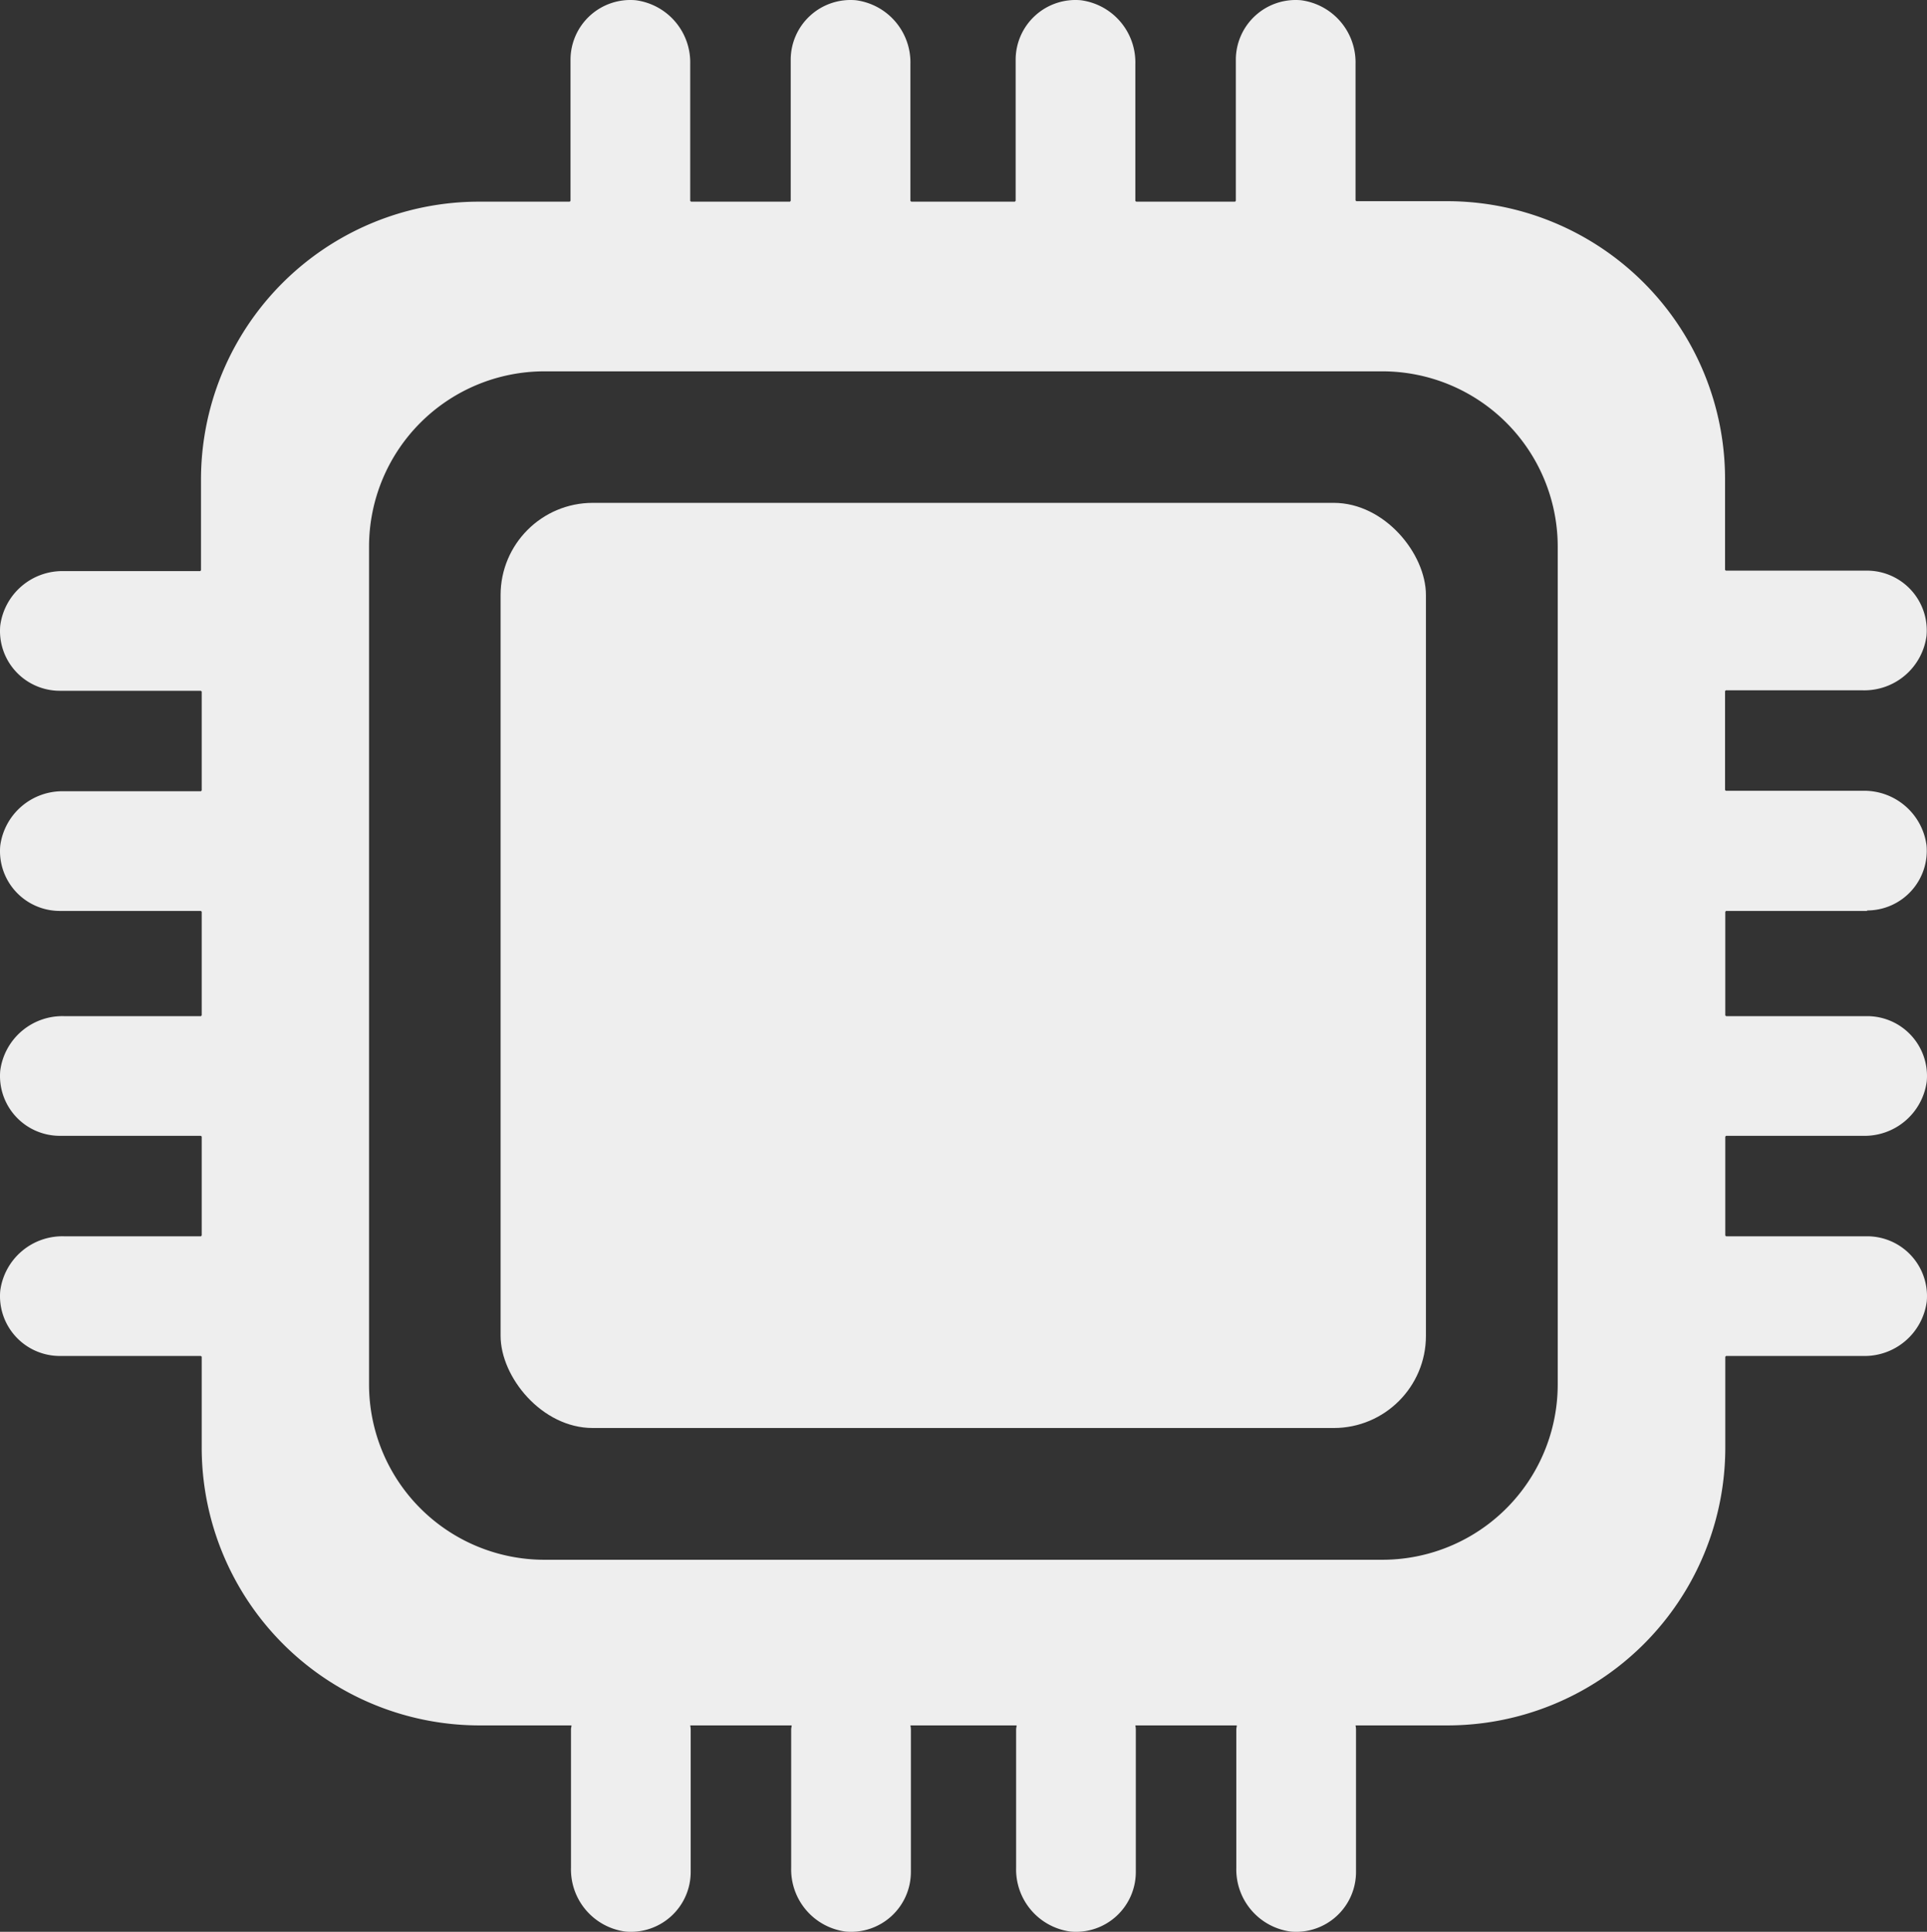 <svg xmlns="http://www.w3.org/2000/svg" viewBox="0 0 81.3 81.52"><rect x="0" y="0" width="81.3" height="81.52" fill="#333333" stroke="none"/><defs><style>.a{fill:#eee;}</style></defs><rect class="a" x="21.12" y="21.22" width="39.04" height="39.04" rx="3.89"/><path class="a" d="M78.78,52.17H72.83s-.04-.02-.04-.04V47.97s.02-.04.04-.04H78.6a2.645,2.645,0,0,0,2.69-2.3,2.524,2.524,0,0,0-2.51-2.75H72.83s-.04-.02-.04-.04V38.48s.02-.04.04-.04h5.95l-.01-.02a2.518,2.518,0,0,0,2.51-2.75,2.653,2.653,0,0,0-2.69-2.3H72.82s-.04-.02-.04-.04V29.17s.02-.04.04-.04h5.77a2.645,2.645,0,0,0,2.69-2.3,2.524,2.524,0,0,0-2.51-2.75H72.82s-.04-.02-.04-.04V20.22A11.728,11.728,0,0,0,61.05,8.49H57.23s-.04-.02-.04-.04V2.7A2.645,2.645,0,0,0,54.89.01a2.524,2.524,0,0,0-2.75,2.51V8.47s-.02.04-.04.04H47.94s-.04-.02-.04-.04V2.7A2.645,2.645,0,0,0,45.6.01a2.524,2.524,0,0,0-2.75,2.51V8.47s-.02.04-.04.04H38.45s-.04-.02-.04-.04V2.7A2.645,2.645,0,0,0,36.11.01a2.524,2.524,0,0,0-2.75,2.51V8.47s-.02.04-.04.04H29.16s-.04-.02-.04-.04V2.7A2.645,2.645,0,0,0,26.82.01a2.524,2.524,0,0,0-2.75,2.51V8.47s-.02.04-.04.04H20.21A11.728,11.728,0,0,0,8.48,20.24v3.82s-.02.04-.04.04H2.7A2.645,2.645,0,0,0,.01,26.4a2.524,2.524,0,0,0,2.51,2.75H8.47s.04.02.04.04v4.16s-.02.04-.04.04H2.7a2.645,2.645,0,0,0-2.69,2.3,2.524,2.524,0,0,0,2.51,2.75H8.47s.04.02.04.04v4.36s-.02.04-.04.04H2.7a2.645,2.645,0,0,0-2.69,2.3,2.524,2.524,0,0,0,2.51,2.75H8.47s.04.02.04.04v4.16s-.02.04-.04.04H2.7a2.645,2.645,0,0,0-2.69,2.3,2.524,2.524,0,0,0,2.51,2.75H8.47s.04.02.04.04v3.82A11.728,11.728,0,0,0,20.24,72.81h3.87c0,.06-.02.11-.02.17v5.84a2.645,2.645,0,0,0,2.3,2.69A2.524,2.524,0,0,0,29.14,79V72.98a.985.985,0,0,0-.02-.17H33.4c0,.06-.02.11-.02.17v5.84a2.645,2.645,0,0,0,2.3,2.69A2.524,2.524,0,0,0,38.43,79V72.98a.985.985,0,0,0-.02-.17h4.48c0,.06-.02.11-.02.17v5.84a2.645,2.645,0,0,0,2.3,2.69A2.524,2.524,0,0,0,47.92,79V72.98a.985.985,0,0,0-.02-.17h4.28c0,.06-.02.11-.02.17v5.84a2.645,2.645,0,0,0,2.3,2.69A2.524,2.524,0,0,0,57.21,79V72.98a.985.985,0,0,0-.02-.17h3.87A11.728,11.728,0,0,0,72.79,61.08V57.26s.02-.04.04-.04H78.6a2.645,2.645,0,0,0,2.69-2.3A2.524,2.524,0,0,0,78.78,52.17ZM65.72,58.42a7.4,7.4,0,0,1-7.4,7.4H22.97a7.4,7.4,0,0,1-7.4-7.4V23.07a7.4,7.4,0,0,1,7.4-7.4H58.32a7.4,7.4,0,0,1,7.4,7.4Z"/></svg>